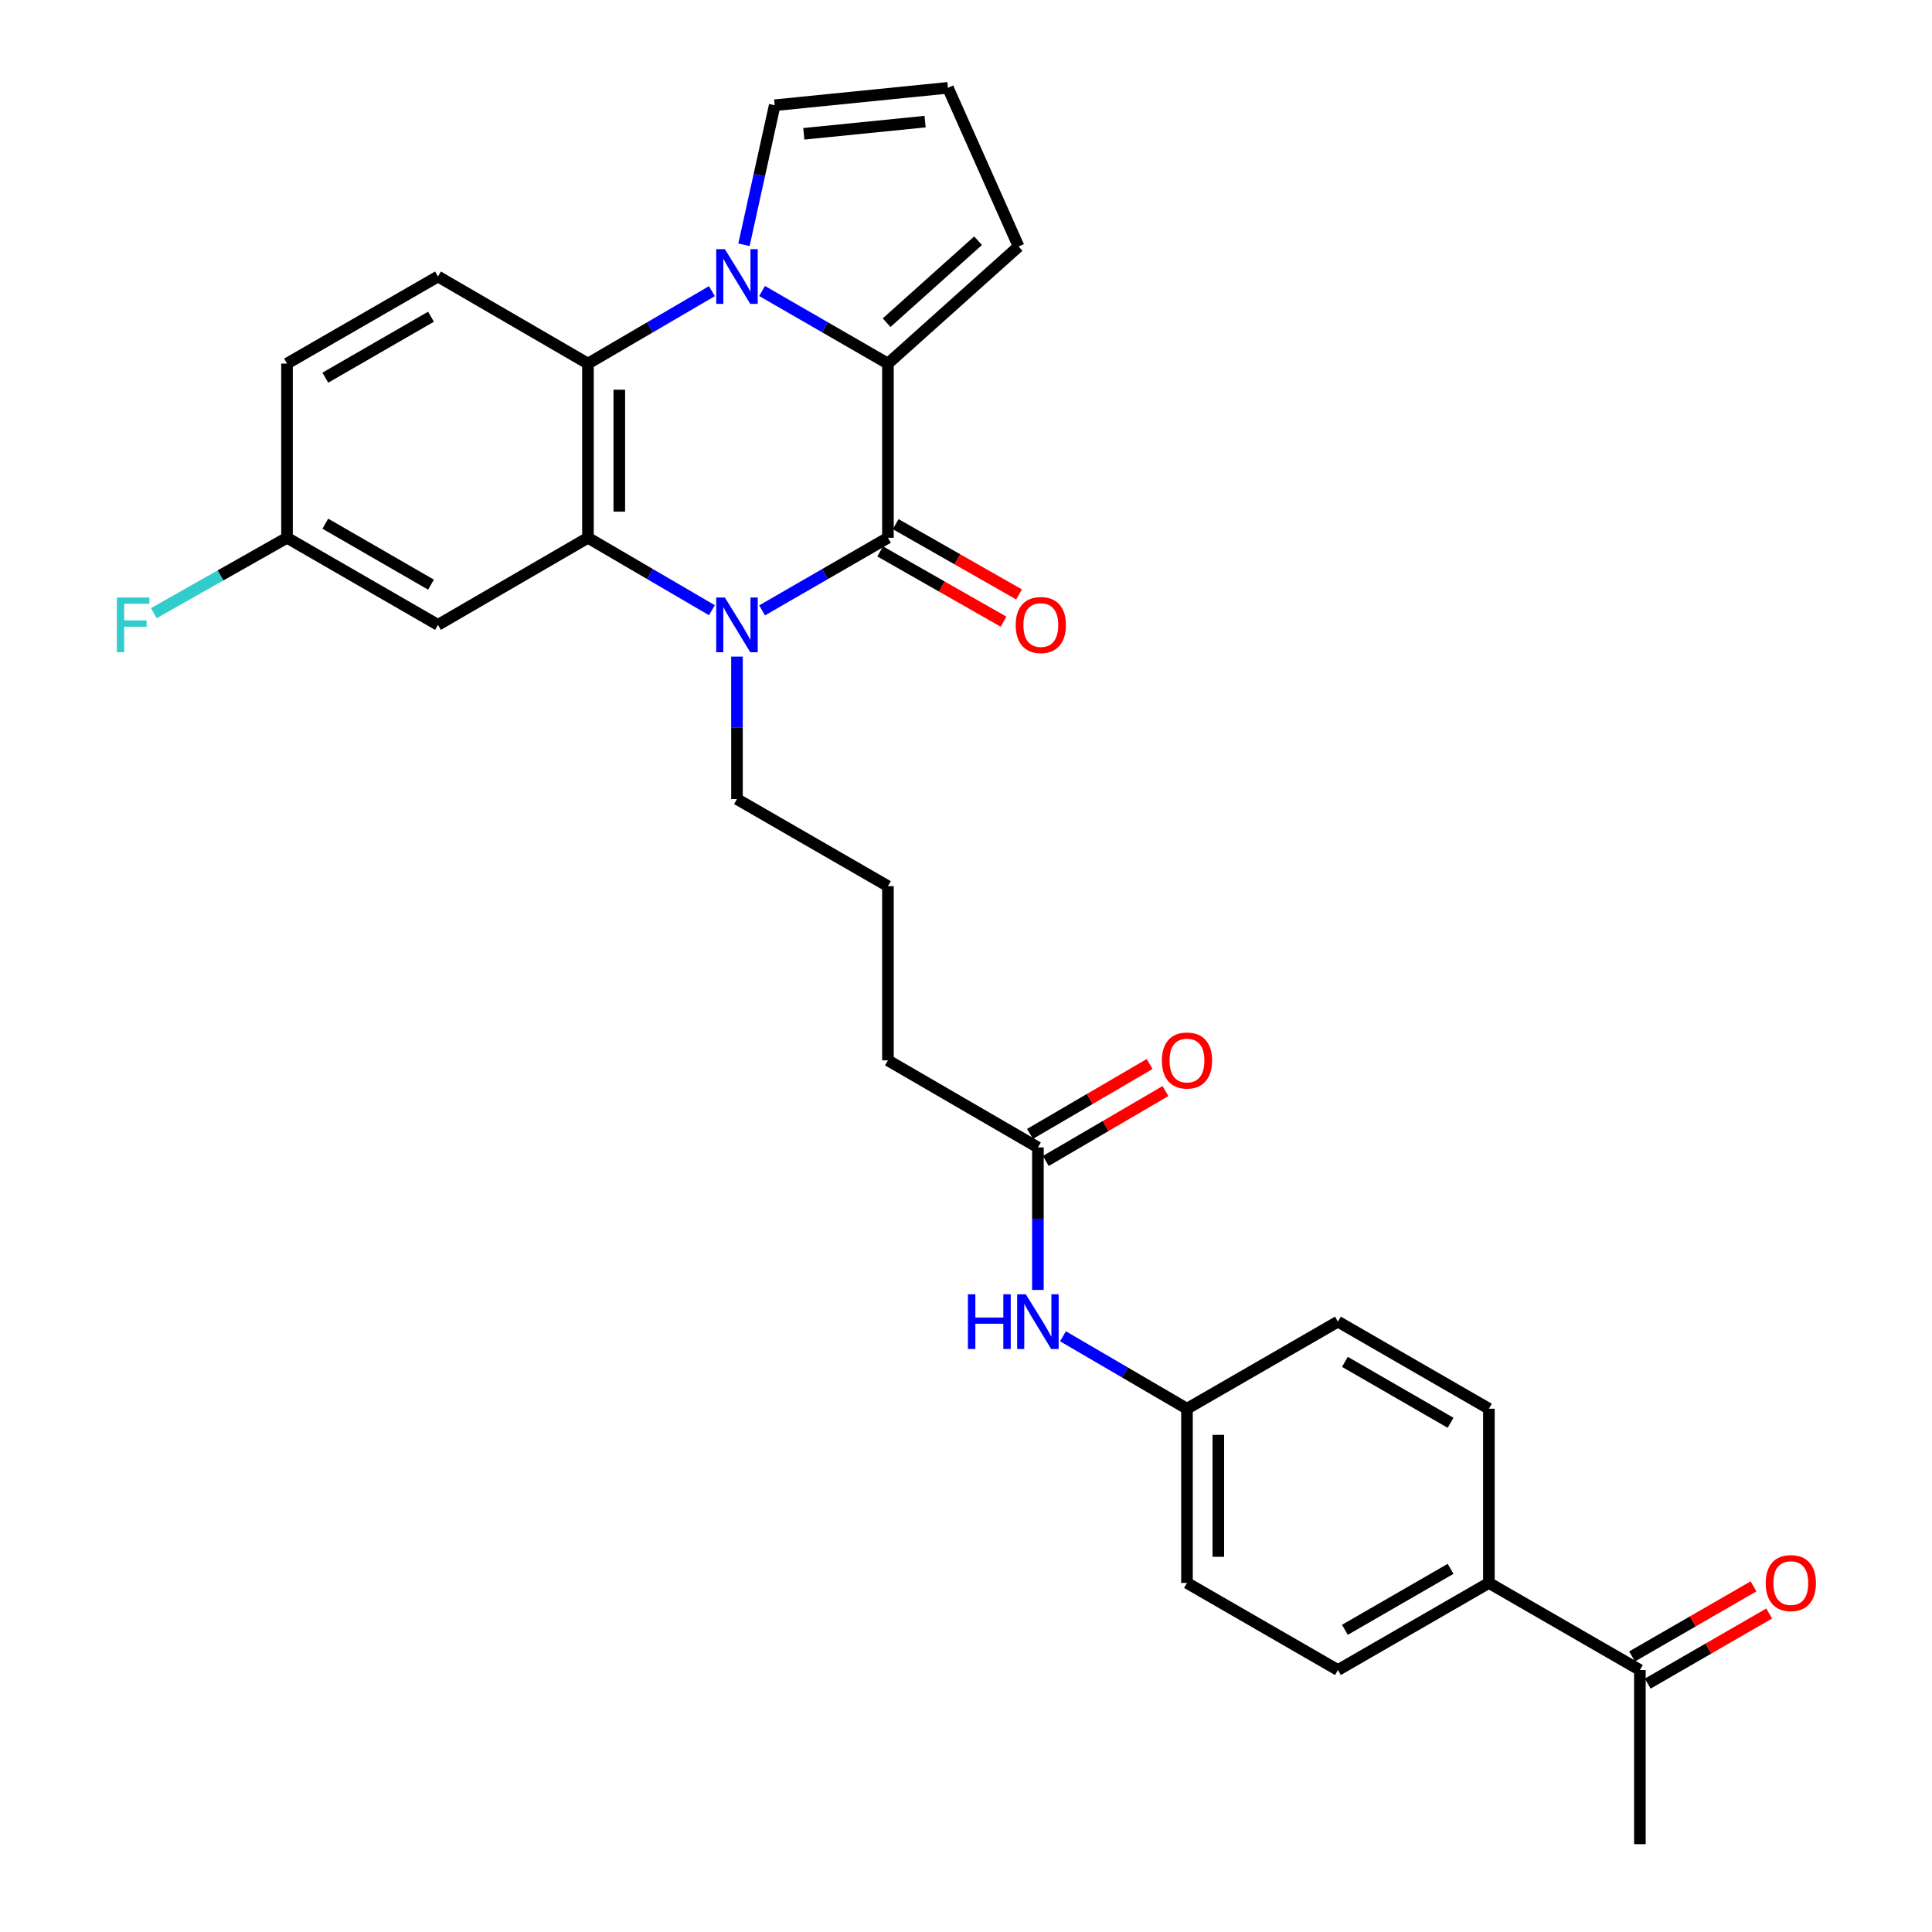 <?xml version='1.0' encoding='iso-8859-1'?>
<svg version='1.1' baseProfile='full'
              xmlns='http://www.w3.org/2000/svg'
                      xmlns:rdkit='http://www.rdkit.org/xml'
                      xmlns:xlink='http://www.w3.org/1999/xlink'
                  xml:space='preserve'
width='1000px' height='1000px' viewBox='0 0 1000 1000'>
<!-- END OF HEADER -->
<rect style='opacity:1.0;fill:#FFFFFF;stroke:none' width='1000' height='1000' x='0' y='0'> </rect>
<path class='bond-2' d='M 394.451,150.618 L 427.021,169.406' style='fill:none;fill-rule:evenodd;stroke:#0000FF;stroke-width:6px;stroke-linecap:butt;stroke-linejoin:miter;stroke-opacity:1' />
<path class='bond-2' d='M 427.021,169.406 L 459.59,188.193' style='fill:none;fill-rule:evenodd;stroke:#000000;stroke-width:6px;stroke-linecap:butt;stroke-linejoin:miter;stroke-opacity:1' />
<path class='bond-4' d='M 368.482,150.703 L 336.402,169.448' style='fill:none;fill-rule:evenodd;stroke:#0000FF;stroke-width:6px;stroke-linecap:butt;stroke-linejoin:miter;stroke-opacity:1' />
<path class='bond-4' d='M 336.402,169.448 L 304.322,188.193' style='fill:none;fill-rule:evenodd;stroke:#000000;stroke-width:6px;stroke-linecap:butt;stroke-linejoin:miter;stroke-opacity:1' />
<path class='bond-6' d='M 385.076,126.693 L 393.033,90.581' style='fill:none;fill-rule:evenodd;stroke:#0000FF;stroke-width:6px;stroke-linecap:butt;stroke-linejoin:miter;stroke-opacity:1' />
<path class='bond-6' d='M 393.033,90.581 L 400.989,54.469' style='fill:none;fill-rule:evenodd;stroke:#000000;stroke-width:6px;stroke-linecap:butt;stroke-linejoin:miter;stroke-opacity:1' />
<path class='bond-0' d='M 459.59,278.352 L 459.59,188.193' style='fill:none;fill-rule:evenodd;stroke:#000000;stroke-width:6px;stroke-linecap:butt;stroke-linejoin:miter;stroke-opacity:1' />
<path class='bond-9' d='M 455.575,285.401 L 487.504,303.59' style='fill:none;fill-rule:evenodd;stroke:#000000;stroke-width:6px;stroke-linecap:butt;stroke-linejoin:miter;stroke-opacity:1' />
<path class='bond-9' d='M 487.504,303.59 L 519.433,321.778' style='fill:none;fill-rule:evenodd;stroke:#FF0000;stroke-width:6px;stroke-linecap:butt;stroke-linejoin:miter;stroke-opacity:1' />
<path class='bond-9' d='M 463.606,271.303 L 495.535,289.491' style='fill:none;fill-rule:evenodd;stroke:#000000;stroke-width:6px;stroke-linecap:butt;stroke-linejoin:miter;stroke-opacity:1' />
<path class='bond-9' d='M 495.535,289.491 L 527.464,307.68' style='fill:none;fill-rule:evenodd;stroke:#FF0000;stroke-width:6px;stroke-linecap:butt;stroke-linejoin:miter;stroke-opacity:1' />
<path class='bond-30' d='M 459.59,278.352 L 427.021,297.143' style='fill:none;fill-rule:evenodd;stroke:#000000;stroke-width:6px;stroke-linecap:butt;stroke-linejoin:miter;stroke-opacity:1' />
<path class='bond-30' d='M 427.021,297.143 L 394.451,315.934' style='fill:none;fill-rule:evenodd;stroke:#0000FF;stroke-width:6px;stroke-linecap:butt;stroke-linejoin:miter;stroke-opacity:1' />
<path class='bond-1' d='M 368.482,315.849 L 336.402,297.101' style='fill:none;fill-rule:evenodd;stroke:#0000FF;stroke-width:6px;stroke-linecap:butt;stroke-linejoin:miter;stroke-opacity:1' />
<path class='bond-1' d='M 336.402,297.101 L 304.322,278.352' style='fill:none;fill-rule:evenodd;stroke:#000000;stroke-width:6px;stroke-linecap:butt;stroke-linejoin:miter;stroke-opacity:1' />
<path class='bond-20' d='M 381.456,339.846 L 381.456,376.727' style='fill:none;fill-rule:evenodd;stroke:#0000FF;stroke-width:6px;stroke-linecap:butt;stroke-linejoin:miter;stroke-opacity:1' />
<path class='bond-20' d='M 381.456,376.727 L 381.456,413.609' style='fill:none;fill-rule:evenodd;stroke:#000000;stroke-width:6px;stroke-linecap:butt;stroke-linejoin:miter;stroke-opacity:1' />
<path class='bond-8' d='M 459.59,188.193 L 527.223,127.582' style='fill:none;fill-rule:evenodd;stroke:#000000;stroke-width:6px;stroke-linecap:butt;stroke-linejoin:miter;stroke-opacity:1' />
<path class='bond-8' d='M 458.906,167.018 L 506.249,124.591' style='fill:none;fill-rule:evenodd;stroke:#000000;stroke-width:6px;stroke-linecap:butt;stroke-linejoin:miter;stroke-opacity:1' />
<path class='bond-3' d='M 304.322,278.352 L 304.322,188.193' style='fill:none;fill-rule:evenodd;stroke:#000000;stroke-width:6px;stroke-linecap:butt;stroke-linejoin:miter;stroke-opacity:1' />
<path class='bond-3' d='M 320.548,264.828 L 320.548,201.717' style='fill:none;fill-rule:evenodd;stroke:#000000;stroke-width:6px;stroke-linecap:butt;stroke-linejoin:miter;stroke-opacity:1' />
<path class='bond-5' d='M 304.322,278.352 L 226.693,323.432' style='fill:none;fill-rule:evenodd;stroke:#000000;stroke-width:6px;stroke-linecap:butt;stroke-linejoin:miter;stroke-opacity:1' />
<path class='bond-7' d='M 304.322,188.193 L 226.693,143.122' style='fill:none;fill-rule:evenodd;stroke:#000000;stroke-width:6px;stroke-linecap:butt;stroke-linejoin:miter;stroke-opacity:1' />
<path class='bond-31' d='M 226.693,323.432 L 148.558,278.352' style='fill:none;fill-rule:evenodd;stroke:#000000;stroke-width:6px;stroke-linecap:butt;stroke-linejoin:miter;stroke-opacity:1' />
<path class='bond-31' d='M 223.081,302.616 L 168.387,271.06' style='fill:none;fill-rule:evenodd;stroke:#000000;stroke-width:6px;stroke-linecap:butt;stroke-linejoin:miter;stroke-opacity:1' />
<path class='bond-11' d='M 400.989,54.469 L 490.644,45.455' style='fill:none;fill-rule:evenodd;stroke:#000000;stroke-width:6px;stroke-linecap:butt;stroke-linejoin:miter;stroke-opacity:1' />
<path class='bond-11' d='M 416.061,69.26 L 478.819,62.951' style='fill:none;fill-rule:evenodd;stroke:#000000;stroke-width:6px;stroke-linecap:butt;stroke-linejoin:miter;stroke-opacity:1' />
<path class='bond-22' d='M 226.693,143.122 L 148.558,188.193' style='fill:none;fill-rule:evenodd;stroke:#000000;stroke-width:6px;stroke-linecap:butt;stroke-linejoin:miter;stroke-opacity:1' />
<path class='bond-22' d='M 223.08,163.938 L 168.386,195.487' style='fill:none;fill-rule:evenodd;stroke:#000000;stroke-width:6px;stroke-linecap:butt;stroke-linejoin:miter;stroke-opacity:1' />
<path class='bond-29' d='M 527.223,127.582 L 490.644,45.455' style='fill:none;fill-rule:evenodd;stroke:#000000;stroke-width:6px;stroke-linecap:butt;stroke-linejoin:miter;stroke-opacity:1' />
<path class='bond-10' d='M 537.22,593.909 L 459.59,548.838' style='fill:none;fill-rule:evenodd;stroke:#000000;stroke-width:6px;stroke-linecap:butt;stroke-linejoin:miter;stroke-opacity:1' />
<path class='bond-12' d='M 537.22,593.909 L 537.22,630.786' style='fill:none;fill-rule:evenodd;stroke:#000000;stroke-width:6px;stroke-linecap:butt;stroke-linejoin:miter;stroke-opacity:1' />
<path class='bond-12' d='M 537.22,630.786 L 537.22,667.663' style='fill:none;fill-rule:evenodd;stroke:#0000FF;stroke-width:6px;stroke-linecap:butt;stroke-linejoin:miter;stroke-opacity:1' />
<path class='bond-15' d='M 541.312,600.914 L 572.275,582.828' style='fill:none;fill-rule:evenodd;stroke:#000000;stroke-width:6px;stroke-linecap:butt;stroke-linejoin:miter;stroke-opacity:1' />
<path class='bond-15' d='M 572.275,582.828 L 603.238,564.742' style='fill:none;fill-rule:evenodd;stroke:#FF0000;stroke-width:6px;stroke-linecap:butt;stroke-linejoin:miter;stroke-opacity:1' />
<path class='bond-15' d='M 533.128,586.904 L 564.091,568.818' style='fill:none;fill-rule:evenodd;stroke:#000000;stroke-width:6px;stroke-linecap:butt;stroke-linejoin:miter;stroke-opacity:1' />
<path class='bond-15' d='M 564.091,568.818 L 595.055,550.732' style='fill:none;fill-rule:evenodd;stroke:#FF0000;stroke-width:6px;stroke-linecap:butt;stroke-linejoin:miter;stroke-opacity:1' />
<path class='bond-21' d='M 550.194,691.655 L 582.287,710.402' style='fill:none;fill-rule:evenodd;stroke:#0000FF;stroke-width:6px;stroke-linecap:butt;stroke-linejoin:miter;stroke-opacity:1' />
<path class='bond-21' d='M 582.287,710.402 L 614.38,729.148' style='fill:none;fill-rule:evenodd;stroke:#000000;stroke-width:6px;stroke-linecap:butt;stroke-linejoin:miter;stroke-opacity:1' />
<path class='bond-13' d='M 848.801,864.404 L 770.649,819.325' style='fill:none;fill-rule:evenodd;stroke:#000000;stroke-width:6px;stroke-linecap:butt;stroke-linejoin:miter;stroke-opacity:1' />
<path class='bond-16' d='M 852.856,871.431 L 884.291,853.293' style='fill:none;fill-rule:evenodd;stroke:#000000;stroke-width:6px;stroke-linecap:butt;stroke-linejoin:miter;stroke-opacity:1' />
<path class='bond-16' d='M 884.291,853.293 L 915.726,835.154' style='fill:none;fill-rule:evenodd;stroke:#FF0000;stroke-width:6px;stroke-linecap:butt;stroke-linejoin:miter;stroke-opacity:1' />
<path class='bond-16' d='M 844.747,857.378 L 876.182,839.239' style='fill:none;fill-rule:evenodd;stroke:#000000;stroke-width:6px;stroke-linecap:butt;stroke-linejoin:miter;stroke-opacity:1' />
<path class='bond-16' d='M 876.182,839.239 L 907.617,821.1' style='fill:none;fill-rule:evenodd;stroke:#FF0000;stroke-width:6px;stroke-linecap:butt;stroke-linejoin:miter;stroke-opacity:1' />
<path class='bond-28' d='M 848.801,864.404 L 848.801,954.545' style='fill:none;fill-rule:evenodd;stroke:#000000;stroke-width:6px;stroke-linecap:butt;stroke-linejoin:miter;stroke-opacity:1' />
<path class='bond-14' d='M 770.649,819.325 L 692.506,864.404' style='fill:none;fill-rule:evenodd;stroke:#000000;stroke-width:6px;stroke-linecap:butt;stroke-linejoin:miter;stroke-opacity:1' />
<path class='bond-14' d='M 750.82,812.032 L 696.119,843.588' style='fill:none;fill-rule:evenodd;stroke:#000000;stroke-width:6px;stroke-linecap:butt;stroke-linejoin:miter;stroke-opacity:1' />
<path class='bond-32' d='M 770.649,819.325 L 770.649,729.148' style='fill:none;fill-rule:evenodd;stroke:#000000;stroke-width:6px;stroke-linecap:butt;stroke-linejoin:miter;stroke-opacity:1' />
<path class='bond-17' d='M 148.558,278.352 L 148.558,188.193' style='fill:none;fill-rule:evenodd;stroke:#000000;stroke-width:6px;stroke-linecap:butt;stroke-linejoin:miter;stroke-opacity:1' />
<path class='bond-25' d='M 148.558,278.352 L 114.088,297.862' style='fill:none;fill-rule:evenodd;stroke:#000000;stroke-width:6px;stroke-linecap:butt;stroke-linejoin:miter;stroke-opacity:1' />
<path class='bond-25' d='M 114.088,297.862 L 79.618,317.371' style='fill:none;fill-rule:evenodd;stroke:#33CCCC;stroke-width:6px;stroke-linecap:butt;stroke-linejoin:miter;stroke-opacity:1' />
<path class='bond-18' d='M 770.649,729.148 L 692.506,684.077' style='fill:none;fill-rule:evenodd;stroke:#000000;stroke-width:6px;stroke-linecap:butt;stroke-linejoin:miter;stroke-opacity:1' />
<path class='bond-18' d='M 750.821,736.442 L 696.121,704.893' style='fill:none;fill-rule:evenodd;stroke:#000000;stroke-width:6px;stroke-linecap:butt;stroke-linejoin:miter;stroke-opacity:1' />
<path class='bond-19' d='M 692.506,864.404 L 614.38,819.325' style='fill:none;fill-rule:evenodd;stroke:#000000;stroke-width:6px;stroke-linecap:butt;stroke-linejoin:miter;stroke-opacity:1' />
<path class='bond-26' d='M 381.456,413.609 L 459.59,458.679' style='fill:none;fill-rule:evenodd;stroke:#000000;stroke-width:6px;stroke-linecap:butt;stroke-linejoin:miter;stroke-opacity:1' />
<path class='bond-23' d='M 614.38,729.148 L 692.506,684.077' style='fill:none;fill-rule:evenodd;stroke:#000000;stroke-width:6px;stroke-linecap:butt;stroke-linejoin:miter;stroke-opacity:1' />
<path class='bond-24' d='M 614.38,729.148 L 614.38,819.325' style='fill:none;fill-rule:evenodd;stroke:#000000;stroke-width:6px;stroke-linecap:butt;stroke-linejoin:miter;stroke-opacity:1' />
<path class='bond-24' d='M 630.606,742.674 L 630.606,805.798' style='fill:none;fill-rule:evenodd;stroke:#000000;stroke-width:6px;stroke-linecap:butt;stroke-linejoin:miter;stroke-opacity:1' />
<path class='bond-27' d='M 459.59,458.679 L 459.59,548.838' style='fill:none;fill-rule:evenodd;stroke:#000000;stroke-width:6px;stroke-linecap:butt;stroke-linejoin:miter;stroke-opacity:1' />
<path  class='atom-0' d='M 375.196 128.962
L 384.476 143.962
Q 385.396 145.442, 386.876 148.122
Q 388.356 150.802, 388.436 150.962
L 388.436 128.962
L 392.196 128.962
L 392.196 157.282
L 388.316 157.282
L 378.356 140.882
Q 377.196 138.962, 375.956 136.762
Q 374.756 134.562, 374.396 133.882
L 374.396 157.282
L 370.716 157.282
L 370.716 128.962
L 375.196 128.962
' fill='#0000FF'/>
<path  class='atom-2' d='M 375.196 309.272
L 384.476 324.272
Q 385.396 325.752, 386.876 328.432
Q 388.356 331.112, 388.436 331.272
L 388.436 309.272
L 392.196 309.272
L 392.196 337.592
L 388.316 337.592
L 378.356 321.192
Q 377.196 319.272, 375.956 317.072
Q 374.756 314.872, 374.396 314.192
L 374.396 337.592
L 370.716 337.592
L 370.716 309.272
L 375.196 309.272
' fill='#0000FF'/>
<path  class='atom-10' d='M 525.725 323.512
Q 525.725 316.712, 529.085 312.912
Q 532.445 309.112, 538.725 309.112
Q 545.005 309.112, 548.365 312.912
Q 551.725 316.712, 551.725 323.512
Q 551.725 330.392, 548.325 334.312
Q 544.925 338.192, 538.725 338.192
Q 532.485 338.192, 529.085 334.312
Q 525.725 330.432, 525.725 323.512
M 538.725 334.992
Q 543.045 334.992, 545.365 332.112
Q 547.725 329.192, 547.725 323.512
Q 547.725 317.952, 545.365 315.152
Q 543.045 312.312, 538.725 312.312
Q 534.405 312.312, 532.045 315.112
Q 529.725 317.912, 529.725 323.512
Q 529.725 329.232, 532.045 332.112
Q 534.405 334.992, 538.725 334.992
' fill='#FF0000'/>
<path  class='atom-13' d='M 501 669.917
L 504.84 669.917
L 504.84 681.957
L 519.32 681.957
L 519.32 669.917
L 523.16 669.917
L 523.16 698.237
L 519.32 698.237
L 519.32 685.157
L 504.84 685.157
L 504.84 698.237
L 501 698.237
L 501 669.917
' fill='#0000FF'/>
<path  class='atom-13' d='M 530.96 669.917
L 540.24 684.917
Q 541.16 686.397, 542.64 689.077
Q 544.12 691.757, 544.2 691.917
L 544.2 669.917
L 547.96 669.917
L 547.96 698.237
L 544.08 698.237
L 534.12 681.837
Q 532.96 679.917, 531.72 677.717
Q 530.52 675.517, 530.16 674.837
L 530.16 698.237
L 526.48 698.237
L 526.48 669.917
L 530.96 669.917
' fill='#0000FF'/>
<path  class='atom-16' d='M 601.38 548.918
Q 601.38 542.118, 604.74 538.318
Q 608.1 534.518, 614.38 534.518
Q 620.66 534.518, 624.02 538.318
Q 627.38 542.118, 627.38 548.918
Q 627.38 555.798, 623.98 559.718
Q 620.58 563.598, 614.38 563.598
Q 608.14 563.598, 604.74 559.718
Q 601.38 555.838, 601.38 548.918
M 614.38 560.398
Q 618.7 560.398, 621.02 557.518
Q 623.38 554.598, 623.38 548.918
Q 623.38 543.358, 621.02 540.558
Q 618.7 537.718, 614.38 537.718
Q 610.06 537.718, 607.7 540.518
Q 605.38 543.318, 605.38 548.918
Q 605.38 554.638, 607.7 557.518
Q 610.06 560.398, 614.38 560.398
' fill='#FF0000'/>
<path  class='atom-17' d='M 913.927 819.405
Q 913.927 812.605, 917.287 808.805
Q 920.647 805.005, 926.927 805.005
Q 933.207 805.005, 936.567 808.805
Q 939.927 812.605, 939.927 819.405
Q 939.927 826.285, 936.527 830.205
Q 933.127 834.085, 926.927 834.085
Q 920.687 834.085, 917.287 830.205
Q 913.927 826.325, 913.927 819.405
M 926.927 830.885
Q 931.247 830.885, 933.567 828.005
Q 935.927 825.085, 935.927 819.405
Q 935.927 813.845, 933.567 811.045
Q 931.247 808.205, 926.927 808.205
Q 922.607 808.205, 920.247 811.005
Q 917.927 813.805, 917.927 819.405
Q 917.927 825.125, 920.247 828.005
Q 922.607 830.885, 926.927 830.885
' fill='#FF0000'/>
<path  class='atom-26' d='M 60.49 309.272
L 77.33 309.272
L 77.33 312.512
L 64.29 312.512
L 64.29 321.112
L 75.89 321.112
L 75.89 324.392
L 64.29 324.392
L 64.29 337.592
L 60.49 337.592
L 60.49 309.272
' fill='#33CCCC'/>
</svg>
